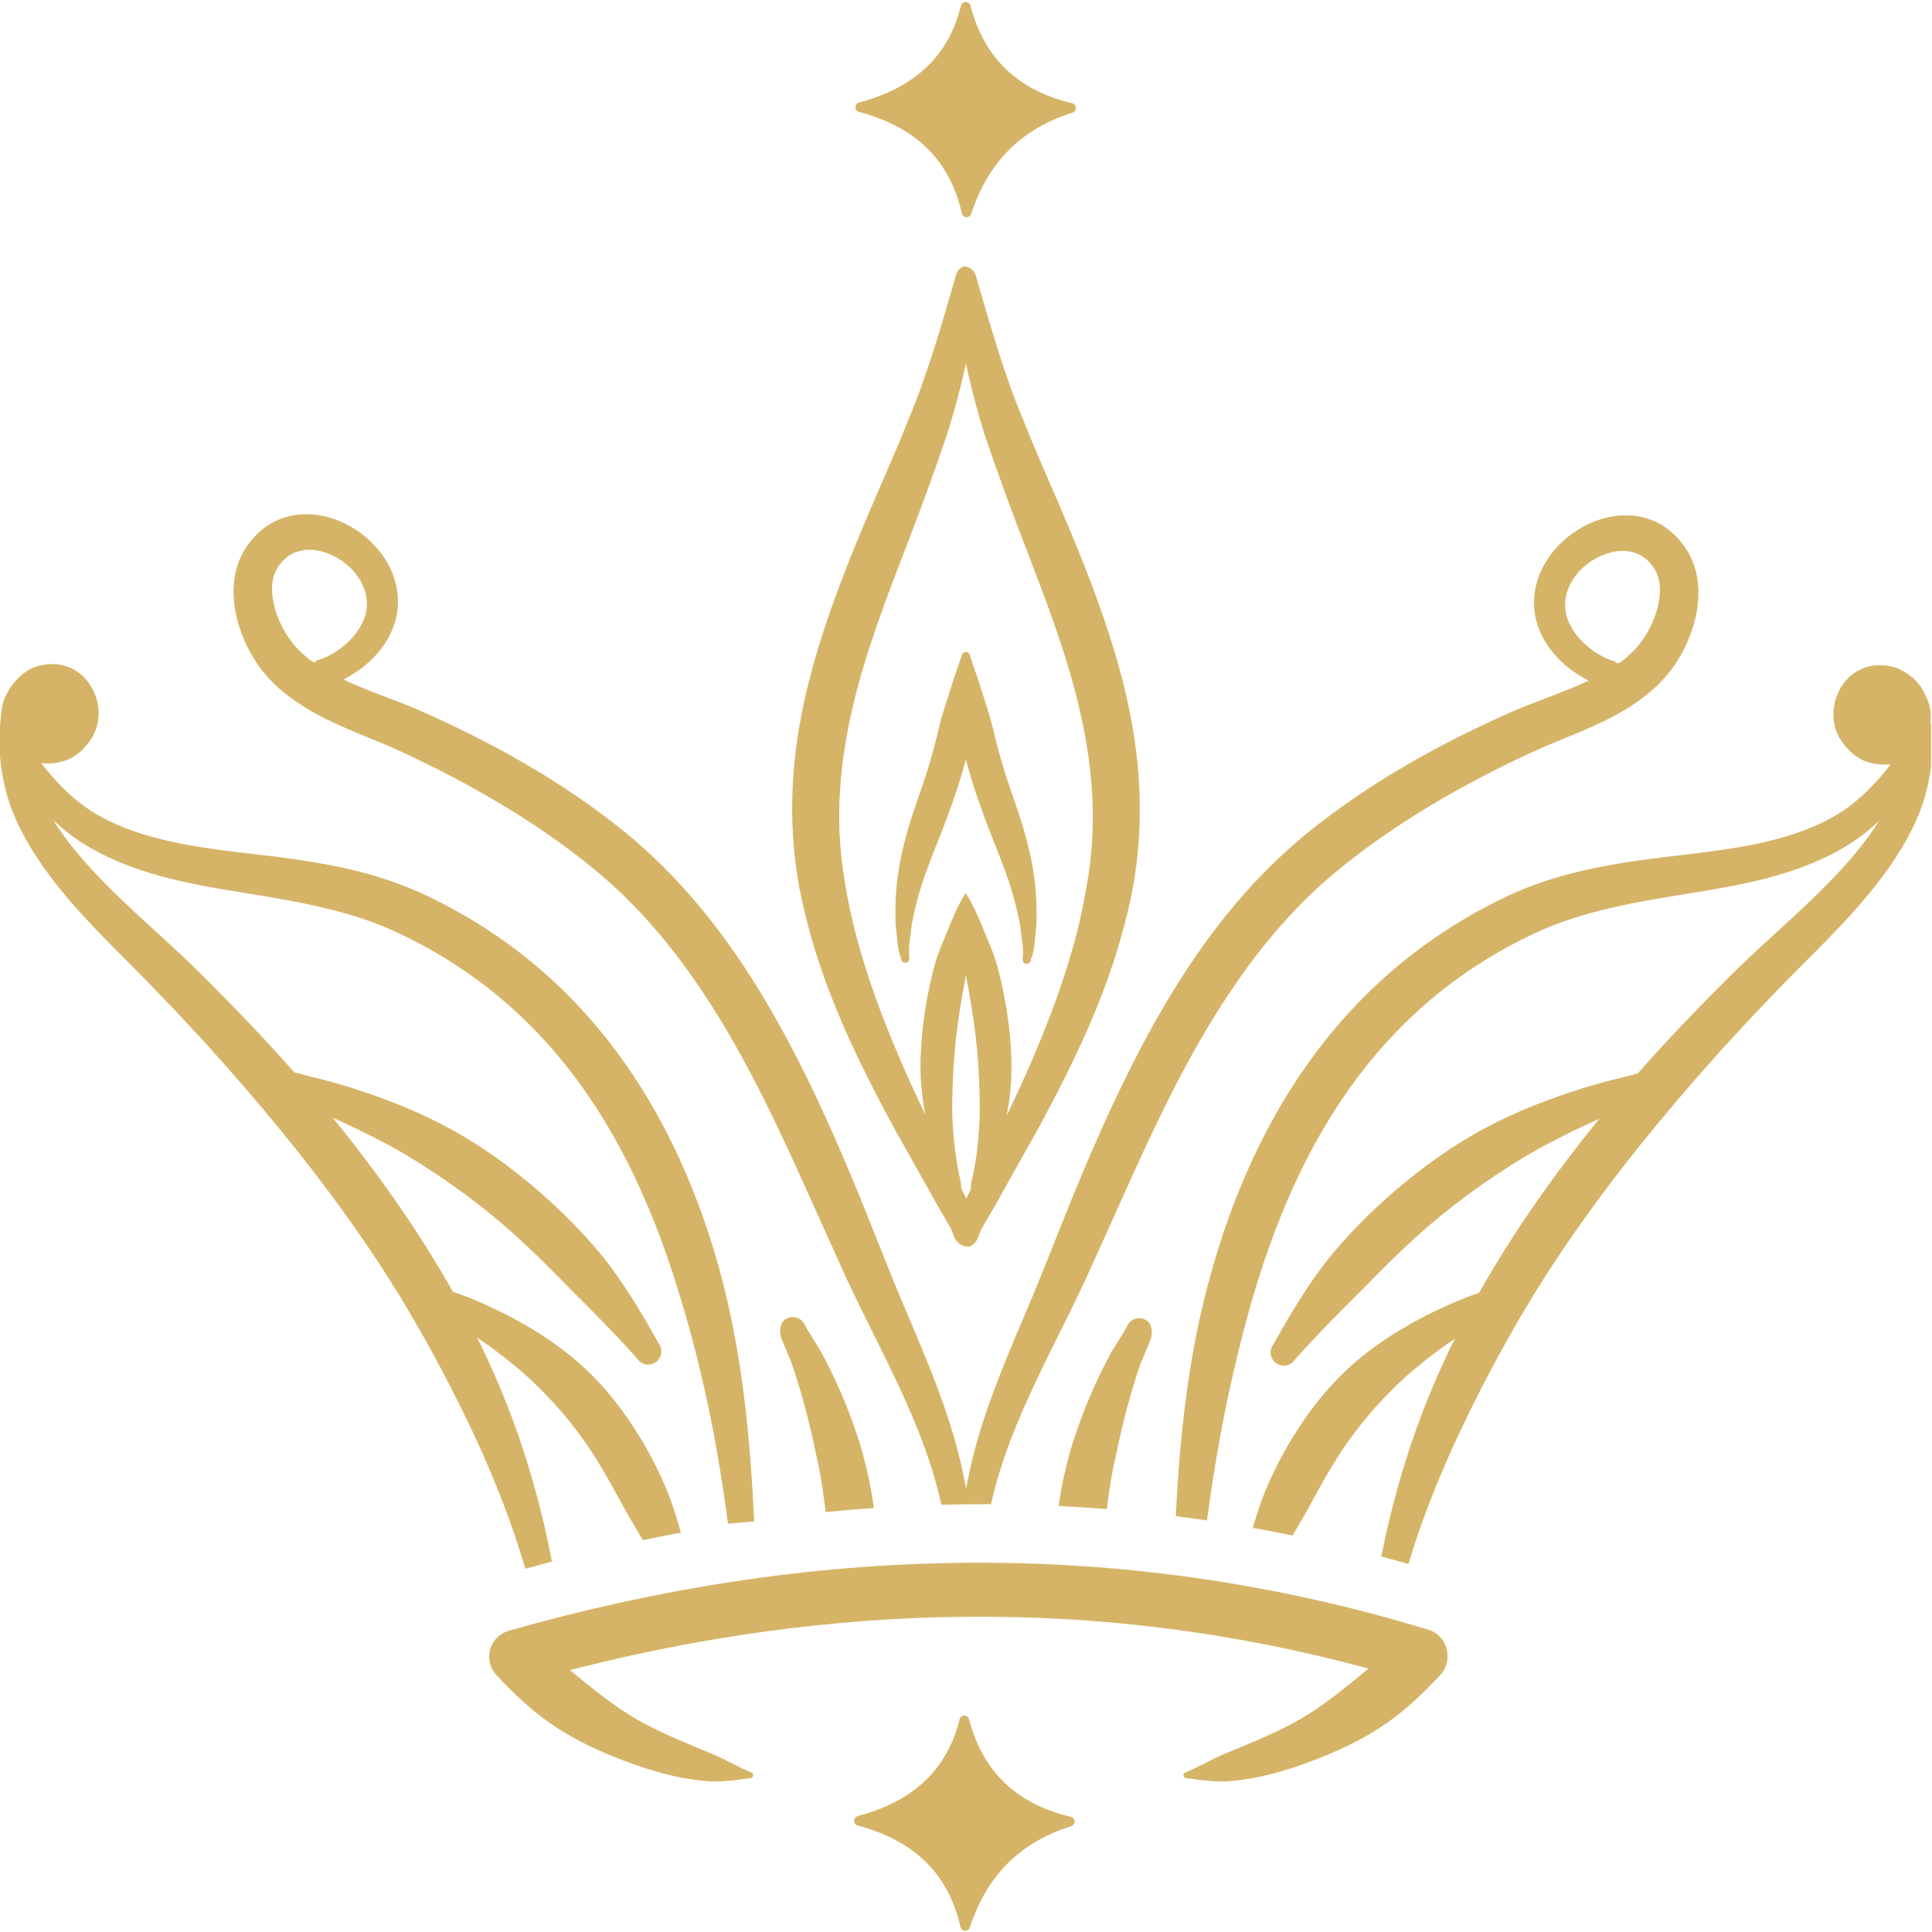 <svg xmlns="http://www.w3.org/2000/svg" xmlns:xlink="http://www.w3.org/1999/xlink" width="70" zoomAndPan="magnify" viewBox="0 0 375 375" height="70" preserveAspectRatio="xMidYMid meet" version="1.0"><defs><clipPath id="d0fef92360"><path d="M 0 0.188 L 374.812 0.188 L 374.812 375 L 0 375 Z M 0 0.188 " clip-rule="nonzero"/></clipPath></defs><g clip-path="url(#d0fef92360)"><path fill="#d6b467" d="M 95.145 322.992 C 94.871 322.035 94.887 321.059 95.137 320.164 C 95.387 319.262 95.875 318.422 96.605 317.742 C 97.215 317.168 97.949 316.758 98.75 316.527 C 156.703 300.055 216.785 297.891 277.246 316.328 C 279.559 317.031 281.027 319.195 280.953 321.496 C 280.973 322.801 280.504 324.113 279.543 325.137 C 276.316 328.582 272.965 331.801 269.215 334.414 C 265.395 337.07 261.277 339.164 256.961 340.898 C 251.16 343.23 245.109 345.211 238.555 345.727 C 237.727 345.797 236.941 345.797 236.102 345.762 C 234.129 345.672 232.383 345.43 230.379 345.145 C 230.062 345.188 229.766 344.961 229.723 344.648 C 229.676 344.332 229.898 344.035 230.215 343.988 C 232.777 342.91 234.887 341.621 237.359 340.566 C 242.891 338.219 248.242 336.188 253.133 333.23 C 256.621 331.121 259.781 328.641 262.945 326.074 C 263.84 325.352 264.73 324.621 265.617 323.871 C 213.184 309.613 161.113 311.207 110.633 324.16 C 111.402 324.805 112.18 325.441 112.957 326.074 C 116.121 328.641 119.281 331.121 122.77 333.23 C 127.66 336.188 133.012 338.219 138.543 340.566 C 141.016 341.621 143.125 342.91 145.688 343.988 C 146.004 344.035 146.227 344.332 146.18 344.648 C 146.137 344.961 145.844 345.188 145.523 345.145 C 143.523 345.43 141.773 345.672 139.801 345.762 C 138.961 345.797 138.176 345.797 137.348 345.727 C 130.797 345.211 124.742 343.23 118.941 340.898 C 114.625 339.164 110.508 337.07 106.688 334.414 C 102.938 331.801 99.586 328.582 96.359 325.145 C 96.359 325.145 96.359 325.137 96.359 325.137 C 95.789 324.531 95.375 323.797 95.145 322.992 Z M 92.625 259.629 C 94.824 264.074 96.844 268.617 98.648 273.27 C 102.352 282.816 105.137 292.754 107.133 303.094 C 105.406 303.547 103.684 304.012 101.965 304.492 C 98.316 292.039 93.227 280.445 87.477 269.254 C 83.355 261.234 78.918 253.422 73.996 245.871 C 67.852 236.449 61.078 227.398 53.855 218.629 C 46.668 209.898 39.098 201.398 31.164 193.188 C 25.609 187.309 19.25 181.449 13.734 175.051 C 9.867 170.559 6.402 165.82 3.836 160.676 C 2.707 158.41 1.801 156.035 1.16 153.586 C 0.523 151.16 0.113 148.672 -0.031 146.168 L -0.02 141.211 C 0.004 140.883 0.102 139.375 0.242 138.637 C 0.246 138.492 0.254 138.344 0.262 138.203 C 0.5 134.578 3.555 130.66 6.703 129.492 C 11.277 127.93 15.219 129.57 17.363 132.734 C 19.27 135.535 19.898 139.527 17.973 143 C 16.555 145.348 14.461 147.238 11.938 147.855 C 10.867 148.121 9.754 148.25 8.652 148.184 C 8.438 148.172 8.227 148.148 8.016 148.121 L 8.621 148.926 L 9.195 149.625 C 10.598 151.301 12.117 152.918 13.754 154.387 C 15.344 155.812 17.059 157.082 18.895 158.141 C 23.34 160.695 28.172 162.234 33.148 163.336 C 40.973 165.066 49.164 165.645 56.957 166.742 C 61.293 167.367 65.543 168.117 69.711 169.172 C 73.992 170.266 78.18 171.695 82.285 173.594 C 91.656 178 99.773 183.465 106.754 189.824 C 117.766 199.855 126.062 212.02 132.125 225.461 C 136.047 234.148 139.102 243.355 141.266 252.867 C 144.242 265.938 145.59 279.512 146.262 292.914 C 146.301 293.711 146.375 295.312 146.375 295.312 L 141.285 295.746 C 141.285 295.746 141.09 294.234 140.992 293.48 C 139.25 280.527 136.617 267.539 132.996 254.992 C 131.465 249.695 129.781 244.477 127.852 239.395 C 124.934 231.715 121.477 224.344 117.273 217.453 C 108.25 202.66 95.84 190.086 78.426 181.629 C 74.859 179.852 71.203 178.508 67.465 177.422 C 63.613 176.301 59.68 175.438 55.66 174.707 C 47.738 173.238 39.391 172.281 31.473 170.137 C 25.91 168.633 20.555 166.566 15.68 163.426 C 13.77 162.195 11.984 160.77 10.336 159.195 C 12.785 163.121 15.836 166.719 19.125 170.164 C 24.887 176.199 31.41 181.699 37.164 187.242 C 44.059 194.02 50.777 200.941 57.117 208.137 C 58.344 208.43 59.645 208.812 59.859 208.863 C 62.73 209.52 65.547 210.305 68.355 211.184 C 71.148 212.066 73.891 213.062 76.625 214.109 C 81.098 215.883 85.402 217.898 89.48 220.285 C 95.652 223.898 101.332 228.23 106.602 233.016 C 109.219 235.398 111.742 237.898 114.105 240.543 C 115.672 242.293 117.195 244.09 118.598 245.984 C 122.086 250.691 125.031 255.707 127.906 260.852 C 128.715 262.004 128.434 263.598 127.281 264.406 C 126.125 265.215 124.531 264.934 123.723 263.777 C 120.598 260.188 117.312 256.848 113.977 253.477 C 112.562 252.055 111.133 250.664 109.734 249.234 C 105.109 244.48 100.395 239.867 95.281 235.707 C 91.895 232.949 88.383 230.348 84.727 227.922 C 81.102 225.512 77.395 223.207 73.438 221.211 C 70.957 219.93 68.461 218.707 65.922 217.555 C 65.477 217.352 65.027 217.152 64.582 216.953 C 73.289 227.641 81.211 238.852 87.914 250.742 C 88.945 251.035 91.336 251.98 91.582 252.086 C 93.801 253.008 95.98 254.008 98.141 255.105 C 100.324 256.203 102.426 257.418 104.488 258.688 C 107.891 260.875 110.91 263.148 113.562 265.629 C 117.926 269.715 121.328 274.238 124.25 279.051 C 125.703 281.434 127.035 283.902 128.219 286.48 C 128.98 288.141 129.707 289.828 130.328 291.59 C 131.008 293.516 131.602 295.48 132.172 297.488 C 129.707 297.945 127.246 298.43 124.789 298.941 C 124.398 298.293 124.012 297.648 123.629 297 C 122.812 295.613 122 294.273 121.25 292.895 C 118.762 288.324 116.391 283.902 113.445 279.742 C 111.57 277.09 109.52 274.523 107.176 272.008 C 105 269.672 102.66 267.32 99.887 265.082 C 98.176 263.66 96.406 262.305 94.578 260.996 C 93.93 260.535 93.277 260.078 92.625 259.629 Z M 364.699 159.348 C 363.035 160.938 361.234 162.379 359.309 163.617 C 354.43 166.754 349.074 168.809 343.512 170.312 C 335.598 172.449 327.25 173.395 319.328 174.859 C 315.305 175.598 311.371 176.457 307.516 177.578 C 303.773 178.664 300.117 180.016 296.547 181.793 C 277.695 190.965 264.707 204.957 255.562 221.383 C 251.324 228.996 247.918 237.137 245.117 245.586 C 243.266 251.176 241.691 256.898 240.277 262.691 C 237.668 273.371 235.695 284.277 234.281 295.113 C 232.262 294.82 230.242 294.547 228.227 294.293 C 228.746 283.152 229.797 271.891 231.855 260.875 C 233.004 254.727 234.52 248.676 236.344 242.777 C 239.156 233.676 242.785 224.938 247.328 216.793 C 257.379 198.789 271.957 183.695 292.734 173.855 C 296.844 171.961 301.023 170.535 305.305 169.449 C 309.469 168.391 313.715 167.645 318.051 167.02 C 325.844 165.914 334.035 165.328 341.863 163.59 C 346.84 162.488 351.668 160.938 356.113 158.379 C 357.953 157.32 359.668 156.043 361.254 154.613 C 362.891 153.137 364.41 151.527 365.809 149.844 L 366.965 148.34 C 365.664 148.512 364.336 148.387 363.062 148.07 C 360.535 147.457 358.445 145.562 357.027 143.215 C 355.098 139.742 355.73 135.75 357.633 132.945 C 359.531 130.148 362.836 128.543 366.734 129.293 C 367.246 129.391 367.766 129.523 368.293 129.703 C 368.406 129.75 370.316 130.605 371.656 131.926 C 372.777 133.043 373.578 134.461 373.629 134.746 C 373.906 135.27 374.137 135.812 374.32 136.352 C 374.547 137.039 374.691 137.73 374.734 138.418 C 374.777 139.02 374.766 139.617 374.699 140.195 C 374.844 140.68 374.996 141.16 375.02 141.422 L 375.027 146.383 C 374.883 148.887 374.473 151.375 373.836 153.801 C 373.195 156.25 372.289 158.625 371.164 160.887 C 368.594 166.031 365.129 170.773 361.262 175.266 C 355.746 181.668 349.391 187.523 343.832 193.398 C 335.898 201.613 328.328 210.113 321.145 218.844 C 313.922 227.613 307.145 236.664 301 246.086 C 296.078 253.633 291.645 261.453 287.52 269.473 C 281.945 280.32 276.992 291.551 273.367 303.578 C 271.613 303.074 269.855 302.582 268.102 302.117 C 270.078 292.203 272.789 282.664 276.352 273.48 C 278.152 268.832 280.172 264.289 282.375 259.844 C 281.719 260.293 281.07 260.75 280.418 261.211 C 278.59 262.516 276.824 263.875 275.109 265.305 C 272.336 267.531 269.996 269.887 267.82 272.227 C 265.48 274.738 263.43 277.309 261.551 279.961 C 258.605 284.113 256.238 288.539 253.746 293.109 C 252.996 294.488 252.188 295.836 251.367 297.215 C 251.207 297.488 251.043 297.766 250.879 298.039 C 248.305 297.512 245.73 297.016 243.156 296.555 C 243.629 294.945 244.121 293.363 244.672 291.805 C 245.293 290.043 246.02 288.352 246.781 286.691 C 247.965 284.113 249.297 281.648 250.746 279.262 C 253.668 274.457 257.074 269.93 261.438 265.844 C 264.086 263.359 267.105 261.086 270.508 258.91 C 272.574 257.633 274.676 256.422 276.855 255.316 C 279.016 254.227 281.199 253.223 283.414 252.301 C 283.664 252.199 286.051 251.246 287.082 250.957 C 293.789 239.066 301.711 227.855 310.414 217.172 C 309.969 217.367 309.523 217.566 309.078 217.766 C 306.535 218.922 304.039 220.145 301.562 221.434 C 297.605 223.418 293.898 225.727 290.273 228.137 C 286.617 230.562 283.105 233.164 279.715 235.922 C 274.602 240.082 269.891 244.703 265.262 249.445 C 263.863 250.883 262.438 252.266 261.023 253.695 C 257.684 257.062 254.402 260.402 251.273 263.992 C 250.465 265.145 248.871 265.426 247.719 264.621 C 246.562 263.812 246.281 262.219 247.09 261.066 C 249.965 255.922 252.91 250.91 256.398 246.199 C 257.801 244.301 259.324 242.512 260.891 240.758 C 263.258 238.109 265.777 235.609 268.398 233.23 C 273.668 228.445 279.348 224.109 285.52 220.496 C 289.594 218.109 293.898 216.098 298.371 214.324 C 301.109 213.277 303.852 212.281 306.645 211.402 C 309.449 210.52 312.27 209.734 315.137 209.078 C 315.352 209.027 316.652 208.645 317.879 208.352 C 324.219 201.156 330.941 194.238 337.832 187.457 C 343.586 181.918 350.109 176.414 355.871 170.379 C 359.176 166.918 362.242 163.297 364.699 159.348 Z M 187.047 291.984 C 185.598 292 184.152 292.027 182.707 292.07 C 181.457 286.238 179.516 280.727 177.258 275.34 C 173.402 266.148 168.59 257.367 164.328 248.203 C 161.973 242.996 159.574 237.703 157.18 232.367 C 151.762 220.285 146.121 208.062 139.141 196.828 C 132.594 186.293 124.949 176.574 115.285 168.68 C 109.734 164.109 103.707 159.977 97.453 156.215 C 91.141 152.43 84.598 149.004 78.023 145.965 C 72.832 143.527 66.664 141.473 61.242 138.496 C 57.121 136.234 53.406 133.48 50.652 129.84 C 48.023 126.355 45.832 121.453 45.418 116.633 C 45.105 113.031 45.711 109.484 47.621 106.496 C 51.684 100.188 58.16 98.719 64.168 100.523 C 69.633 102.172 74.637 106.582 76.477 112.109 C 77.758 115.957 77.387 119.641 75.844 122.887 C 74.414 125.906 72 128.551 69.062 130.496 C 68.293 131.004 67.488 131.484 66.652 131.898 C 71.609 134.242 77.012 135.945 81.645 137.973 C 88.562 141.039 95.465 144.473 102.109 148.352 C 108.816 152.258 115.25 156.621 121.199 161.43 C 131.688 169.973 140.094 180.426 147.141 191.879 C 154.305 203.527 160.16 216.164 165.438 228.793 C 167.699 234.203 169.801 239.625 171.949 244.934 C 175.676 254.418 179.996 263.543 183.281 273.039 C 185.074 278.223 186.566 283.496 187.52 288.977 C 188.469 283.57 189.945 278.367 191.715 273.25 C 195 263.762 199.324 254.633 203.047 245.152 C 205.195 239.84 207.297 234.418 209.559 229.008 C 214.84 216.379 220.695 203.742 227.855 192.094 C 234.906 180.641 243.309 170.191 253.797 161.641 C 259.75 156.836 266.184 152.473 272.891 148.566 C 279.531 144.695 286.438 141.254 293.352 138.188 C 297.984 136.16 303.391 134.453 308.348 132.113 C 307.508 131.695 306.703 131.219 305.934 130.711 C 303 128.766 300.586 126.117 299.152 123.102 C 297.613 119.859 297.238 116.172 298.52 112.32 C 300.359 106.801 305.363 102.395 310.828 100.742 C 316.836 98.93 323.312 100.402 327.375 106.711 C 329.285 109.699 329.891 113.246 329.582 116.848 C 329.164 121.672 326.977 126.574 324.348 130.055 C 321.59 133.695 317.875 136.449 313.758 138.711 C 308.336 141.688 302.168 143.75 296.973 146.18 C 290.402 149.227 283.855 152.641 277.543 156.43 C 271.289 160.191 265.266 164.32 259.715 168.891 C 250.051 176.789 242.406 186.504 235.859 197.043 C 228.879 208.277 223.234 220.496 217.816 232.582 C 215.426 237.926 213.027 243.211 210.668 248.418 C 206.406 257.582 201.594 266.363 197.742 275.559 C 195.523 280.844 193.613 286.25 192.363 291.961 C 190.898 291.957 189.438 291.961 187.977 291.973 C 187.668 291.98 187.355 291.98 187.047 291.984 Z M 61.457 128.172 C 62.211 127.992 62.941 127.707 63.645 127.363 C 64.453 126.969 65.215 126.484 65.938 125.965 C 67.941 124.527 69.598 122.633 70.523 120.484 C 71.352 118.555 71.488 116.391 70.652 114.168 C 69.324 110.633 65.93 107.941 62.348 107.008 C 59.188 106.188 55.797 106.953 53.809 110.32 C 52.555 112.418 52.625 114.992 53.199 117.457 C 53.855 120.266 55.289 122.957 56.902 124.953 C 57.977 126.281 59.238 127.426 60.625 128.434 C 61.105 128.543 61.48 128.543 61.469 128.203 C 61.469 128.191 61.465 128.18 61.457 128.172 Z M 61.457 128.172 C 61.398 128.191 61.34 128.203 61.277 128.219 C 61.328 128.207 61.426 128.152 61.457 128.172 Z M 313.539 128.395 C 313.535 128.395 313.531 128.402 313.527 128.414 C 313.516 128.758 313.891 128.758 314.375 128.645 C 315.758 127.637 317.02 126.5 318.098 125.168 C 319.707 123.176 321.145 120.48 321.797 117.668 C 322.371 115.203 322.445 112.637 321.191 110.531 C 319.199 107.168 315.812 106.402 312.652 107.223 C 309.066 108.164 305.676 110.848 304.344 114.387 C 303.508 116.605 303.648 118.766 304.477 120.699 C 305.398 122.848 307.055 124.738 309.062 126.18 C 309.781 126.699 310.547 127.184 311.355 127.578 C 312.059 127.918 312.785 128.207 313.539 128.395 Z M 313.539 128.395 C 313.574 128.363 313.672 128.422 313.719 128.434 C 313.66 128.422 313.602 128.402 313.539 128.395 Z M 184.578 238.488 C 184.543 238.414 184.508 238.34 184.473 238.285 L 181.703 233.5 L 173.512 218.895 C 168.766 210.168 164.273 201.203 160.762 191.879 C 158.375 185.555 156.477 179.059 155.168 172.406 C 152.676 158.895 153.676 146.164 156.633 133.82 C 159.246 122.922 163.293 112.293 167.723 101.723 C 170.559 94.957 173.633 88.254 176.352 81.391 C 178.258 76.848 179.844 72.297 181.305 67.688 C 182.504 63.891 183.625 60.094 184.738 56.242 C 185.004 55.32 185.293 54.395 185.539 53.461 C 185.75 52.652 186.289 52.016 187 51.707 C 188.152 51.715 189.188 52.512 189.461 53.676 C 189.711 54.555 189.961 55.422 190.215 56.293 C 191.344 60.199 192.477 64.055 193.691 67.898 C 195.152 72.508 196.742 77.062 198.648 81.605 C 201.367 88.469 204.438 95.172 207.273 101.938 C 211.703 112.508 215.75 123.137 218.363 134.031 C 221.32 146.375 222.32 159.109 219.832 172.617 C 218.523 179.273 216.621 185.766 214.238 192.094 C 210.727 201.414 206.234 210.387 201.484 219.105 L 193.297 233.715 L 190.527 238.5 C 190.52 238.512 190.512 238.52 190.508 238.531 C 190.199 239.078 189.871 240.289 189.559 240.766 C 189.098 241.461 188.555 241.836 188.09 242 C 187.688 242.004 187.293 241.91 186.941 241.797 C 186.473 241.645 185.91 241.262 185.438 240.547 C 185.156 240.121 184.859 239.09 184.578 238.488 Z M 187.477 70.551 C 187.348 71.148 187.215 71.742 187.078 72.34 C 186.18 76.293 185.121 80.211 183.879 84.148 C 181.5 91.227 178.922 98.223 176.262 105.152 C 172.312 115.426 168.348 125.578 165.801 136.035 C 163.086 147.176 161.855 158.625 163.926 170.855 C 165.145 178.676 167.301 186.27 169.977 193.703 C 172.699 201.27 175.934 208.664 179.387 215.895 L 179.605 216.344 C 179.207 214.277 178.914 212.211 178.773 210.129 C 178.57 207.094 178.68 204.066 178.953 201.051 C 179.332 196.895 180.051 192.754 181.062 188.66 C 181.277 187.801 181.504 186.938 181.781 186.09 C 182.059 185.238 182.387 184.422 182.703 183.578 C 183.594 181.57 184.324 179.547 185.238 177.512 C 185.582 176.746 185.934 176.008 186.309 175.285 C 186.629 174.672 186.973 174.07 187.344 173.469 C 187.359 173.422 187.383 173.379 187.406 173.34 C 187.516 173.422 187.602 173.543 187.656 173.684 C 188.012 174.262 188.34 174.844 188.652 175.434 C 189.043 176.176 189.402 176.938 189.762 177.723 C 190.676 179.762 191.406 181.781 192.293 183.797 C 192.613 184.637 192.941 185.453 193.219 186.309 C 193.492 187.152 193.719 188.012 193.934 188.879 C 194.945 192.969 195.668 197.109 196.047 201.266 C 196.32 204.281 196.43 207.309 196.223 210.344 C 196.082 212.426 195.793 214.492 195.391 216.559 L 195.609 216.105 C 199.066 208.879 202.301 201.484 205.023 193.918 C 207.699 186.488 209.855 178.891 211.07 171.07 C 213.145 158.84 211.91 147.391 209.199 136.25 C 206.648 125.793 202.684 115.637 198.738 105.363 C 196.074 98.438 193.496 91.438 191.117 84.363 C 189.875 80.422 188.82 76.508 187.918 72.555 C 187.77 71.891 187.621 71.219 187.477 70.551 Z M 187.434 232.387 C 187.445 232.41 187.461 232.438 187.473 232.465 L 187.555 232.621 C 187.555 232.617 187.559 232.617 187.562 232.609 L 188.355 231.023 L 188.422 230.895 C 188.477 230.27 188.488 229.656 188.516 229.543 C 188.973 227.746 189.277 225.941 189.535 224.102 C 189.793 222.266 189.957 220.441 190.055 218.605 C 190.262 215.781 190.16 213.016 190.059 210.246 C 189.953 207.457 189.766 204.691 189.465 201.922 C 189.039 198.023 188.383 194.137 187.656 190.242 C 187.598 189.922 187.535 189.605 187.48 189.285 C 187.434 189.535 187.387 189.781 187.344 190.027 C 186.613 193.922 185.961 197.809 185.535 201.707 C 185.234 204.473 185.043 207.242 184.941 210.035 C 184.84 212.805 184.734 215.566 184.945 218.391 C 185.043 220.227 185.203 222.051 185.461 223.879 C 185.719 225.727 186.027 227.535 186.484 229.328 C 186.512 229.441 186.52 230.055 186.578 230.68 L 186.641 230.809 Z M 174.867 185.941 C 174.867 185.898 174.875 185.859 174.887 185.812 C 174.809 185.648 174.672 185.453 174.645 185.355 L 174.305 183.836 L 173.844 179.453 C 173.742 177.141 173.785 174.91 173.969 172.656 C 174.152 170.395 174.52 168.172 174.973 165.891 C 175.469 163.793 175.988 161.699 176.633 159.637 C 178.074 155.023 179.871 150.523 181.078 145.832 C 181.578 144.137 181.949 142.43 182.375 140.738 C 182.562 139.988 182.766 139.258 182.984 138.523 C 183.551 136.617 184.156 134.809 184.762 132.914 C 185.379 130.977 186.012 129.164 186.68 127.227 C 186.738 126.793 187.137 126.492 187.57 126.551 C 187.918 126.598 188.184 126.863 188.242 127.195 C 188.281 127.266 188.309 127.352 188.32 127.441 C 188.984 129.379 189.617 131.191 190.238 133.125 C 190.844 135.023 191.449 136.832 192.016 138.738 C 192.234 139.477 192.438 140.207 192.621 140.949 C 193.047 142.645 193.422 144.352 193.922 146.043 C 195.129 150.738 196.926 155.238 198.363 159.852 C 199.008 161.918 199.527 164.008 200.023 166.113 C 200.477 168.391 200.848 170.609 201.031 172.871 C 201.215 175.129 201.258 177.352 201.152 179.664 L 200.691 184.051 L 200.352 185.57 C 200.324 185.668 200.191 185.863 200.113 186.027 C 200.121 186.07 200.129 186.109 200.133 186.156 C 200.121 186.129 200.105 186.102 200.094 186.07 C 200.047 186.18 200.035 186.262 200.109 186.285 C 200.117 186.285 200.125 186.285 200.129 186.293 C 200.117 186.41 200.078 186.523 200.012 186.629 C 199.871 186.934 199.637 186.973 199.562 187.012 C 199.219 187.176 198.555 187.117 198.48 186.191 C 198.469 186.055 198.559 185.527 198.562 185.305 L 198.547 183.934 L 198.043 179.852 C 197.691 177.719 197.188 175.699 196.613 173.664 C 196.047 171.656 195.375 169.703 194.586 167.715 C 193.891 165.77 193.086 163.871 192.336 161.945 C 191.57 159.98 190.836 158 190.129 156.012 C 189.16 153.289 188.297 150.531 187.562 147.727 C 187.531 147.598 187.504 147.473 187.473 147.344 C 187.461 147.402 187.449 147.457 187.438 147.508 C 186.703 150.316 185.836 153.074 184.871 155.801 C 184.164 157.785 183.43 159.762 182.664 161.734 C 181.914 163.656 181.105 165.547 180.41 167.504 C 179.625 169.488 178.953 171.441 178.383 173.453 C 177.809 175.484 177.309 177.504 176.957 179.637 L 176.453 183.719 L 176.434 185.094 C 176.441 185.312 176.527 185.84 176.516 185.977 C 176.441 186.906 175.781 186.961 175.438 186.797 C 175.359 186.758 175.129 186.719 174.984 186.414 C 174.918 186.309 174.879 186.191 174.867 186.07 C 174.875 186.07 174.883 186.07 174.891 186.07 C 174.961 186.051 174.949 185.965 174.906 185.859 C 174.895 185.887 174.879 185.914 174.867 185.941 Z M 200.133 186.156 C 200.16 186.223 200.18 186.293 200.129 186.293 C 200.133 186.246 200.137 186.199 200.133 186.156 Z M 174.867 186.07 C 174.82 186.078 174.836 186.008 174.867 185.941 C 174.863 185.988 174.863 186.031 174.867 186.07 Z M 175.035 185.496 C 175.09 185.43 175.16 185.367 175.242 185.316 C 175.285 185.289 175.328 185.266 175.371 185.25 C 175.234 185.285 175.117 185.363 175.035 185.496 Z M 199.961 185.719 C 199.883 185.578 199.766 185.496 199.625 185.465 C 199.672 185.48 199.715 185.504 199.758 185.531 C 199.84 185.582 199.906 185.645 199.961 185.719 Z M 186.523 1.113 C 186.629 0.695 187.004 0.402 187.438 0.398 C 187.867 0.395 188.25 0.684 188.359 1.102 C 190.898 10.789 197.086 17.414 208.105 20.039 C 208.523 20.137 208.82 20.504 208.836 20.934 C 208.848 21.359 208.574 21.75 208.168 21.879 C 198.297 24.957 191.777 31.457 188.527 41.5 C 188.395 41.906 188.008 42.176 187.578 42.16 C 187.148 42.137 186.785 41.832 186.691 41.414 C 184.469 31.492 178.141 24.75 166.754 21.73 C 166.336 21.621 166.047 21.242 166.047 20.809 C 166.051 20.375 166.34 19.996 166.758 19.887 C 177.359 17.109 184.102 10.984 186.523 1.113 Z M 186.25 333.723 C 186.355 333.301 186.73 333.008 187.164 333 C 187.598 332.996 187.977 333.289 188.09 333.707 C 190.629 343.391 196.816 350.023 207.836 352.645 C 208.25 352.742 208.551 353.109 208.562 353.543 C 208.578 353.969 208.305 354.352 207.895 354.48 C 198.023 357.559 191.504 364.062 188.258 374.102 C 188.125 374.508 187.734 374.777 187.305 374.762 C 186.875 374.738 186.512 374.434 186.418 374.02 C 184.195 364.094 177.867 357.352 166.484 354.336 C 166.066 354.223 165.773 353.844 165.777 353.41 C 165.777 352.977 166.07 352.602 166.484 352.488 C 177.09 349.719 183.828 343.59 186.25 333.723 Z M 160.258 293.48 C 159.797 289.598 159.227 285.719 158.301 281.879 C 157.715 278.926 157.023 276.004 156.234 273.094 C 155.445 270.168 154.609 267.285 153.594 264.438 C 153.504 264.172 152.168 261.086 151.703 259.828 C 151.004 257.93 151.844 256.602 151.98 256.473 C 152.938 255.43 154.559 255.355 155.605 256.312 C 155.855 256.539 156.047 256.809 156.188 257.098 C 156.238 257.203 156.805 258.238 156.852 258.316 C 157.684 259.688 159.008 261.746 159.125 261.953 C 160.668 264.781 162.074 267.652 163.352 270.609 C 164.629 273.57 165.715 276.59 166.738 279.641 C 167.645 282.656 168.414 285.695 168.98 288.77 C 169.223 290.074 169.434 291.383 169.625 292.699 C 166.496 292.914 163.375 293.172 160.258 293.48 Z M 205.461 292.312 C 205.629 291.203 205.812 290.094 206.016 288.984 C 206.582 285.91 207.352 282.875 208.262 279.855 C 209.285 276.805 210.371 273.785 211.645 270.824 C 212.922 267.863 214.328 264.992 215.875 262.172 C 215.984 261.973 217.195 260.09 218.027 258.73 C 218.07 258.656 218.113 258.582 218.156 258.516 C 218.199 258.449 218.672 257.602 218.695 257.551 C 218.711 257.512 218.754 257.441 218.773 257.402 C 218.91 257.078 219.121 256.781 219.395 256.527 C 220.438 255.57 222.062 255.645 223.016 256.684 C 223.156 256.816 223.992 258.145 223.297 260.039 C 222.832 261.301 221.496 264.387 221.402 264.648 C 220.387 267.5 219.555 270.387 218.762 273.309 C 217.977 276.219 217.285 279.141 216.699 282.094 C 215.832 285.68 215.277 289.289 214.836 292.914 C 211.707 292.66 208.582 292.461 205.461 292.312 Z M 205.461 292.312 " fill-opacity="1" fill-rule="evenodd"/></g></svg>